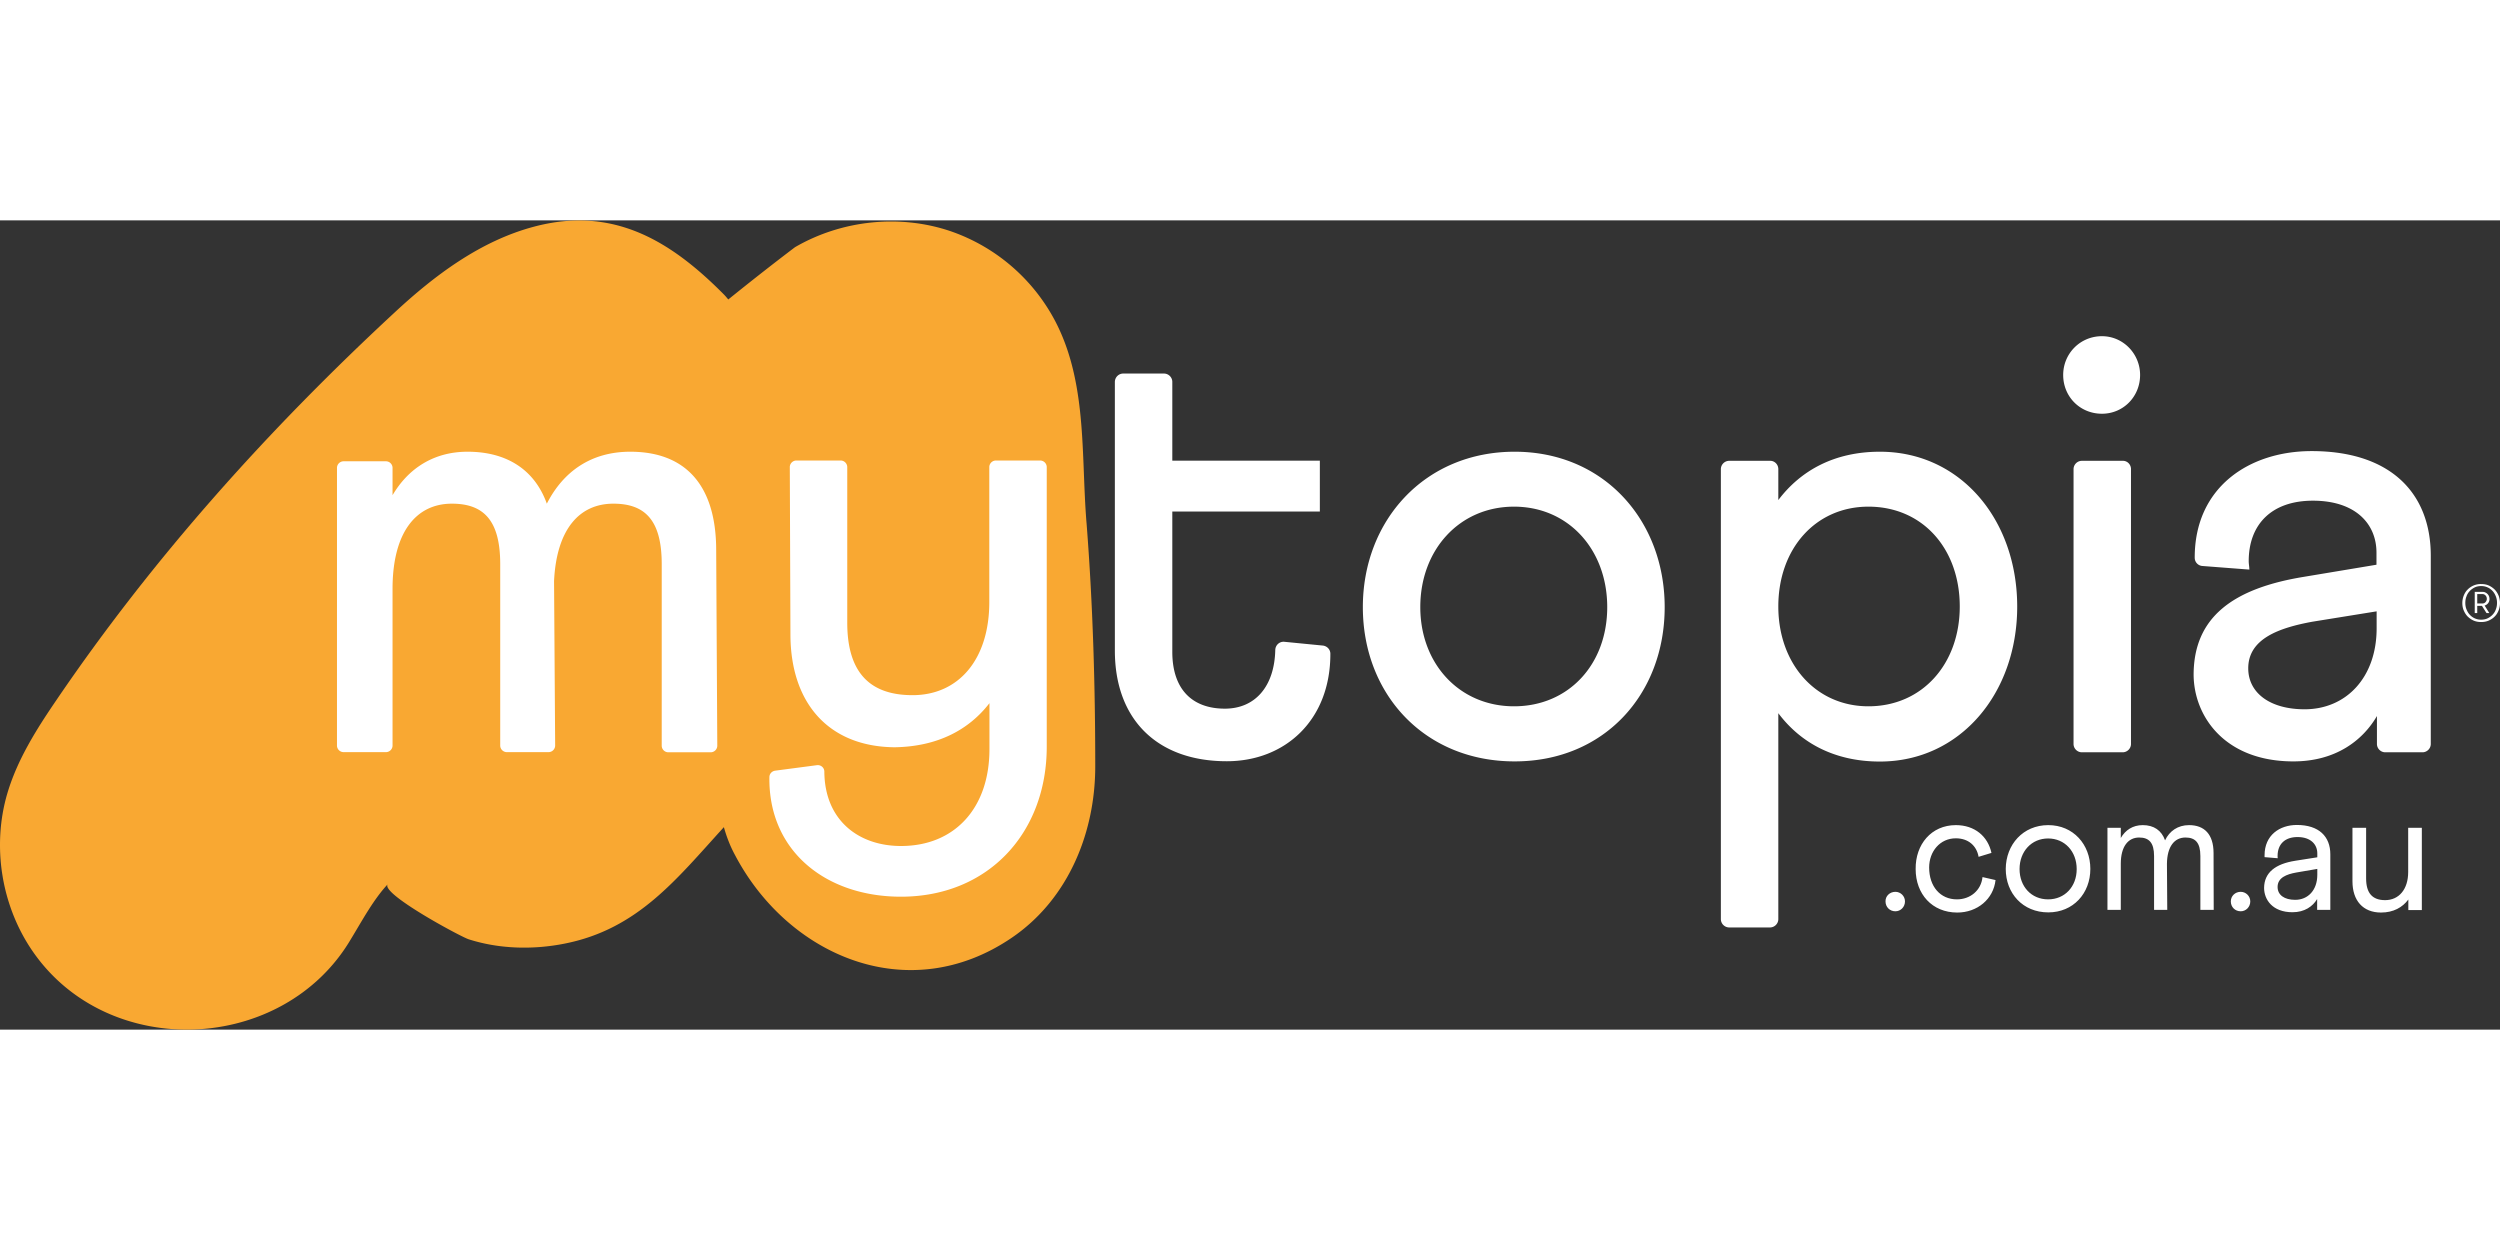 <svg xmlns="http://www.w3.org/2000/svg" xml:space="preserve" id="Layer_1" width="600" height="300" x="0" y="0" style="enable-background:new 0 0 159.28 51.56" version="1.1" viewBox="0 0 159.28 51.56"><rect x="0" y="0" width="159.28" height="51.56" fill="#333333" stroke="none"/><style type="text/css">.st0{fill:#f9a832}.st1{fill:#fff}</style><g><path d="M68.8 12.06c-.22-1.95-.64-3.85-1.56-5.62A11.924 11.924 0 0 0 60.65.72c-3.27-1.14-7.01-.75-10 .99-1.44 1.09-2.85 2.2-4.25 3.33-.1-.12-.2-.24-.31-.35C42.73 1.31 39.07-.94 34.03.4c-3.4.9-6.32 3.08-8.9 5.48-8.03 7.44-15.36 15.6-21.52 24.66-1.27 1.86-2.5 3.8-3.14 5.96-1 3.39-.38 7.21 1.64 10.11 4.84 6.96 15.93 6.47 20.23-.79.72-1.18 1.45-2.55 2.37-3.53-.53.57 4.64 3.35 5.14 3.51 1.95.63 4.12.68 6.12.28 4.67-.92 7.13-4.11 10.15-7.42.17.61.4 1.21.71 1.78 3.37 6.41 11.04 9.76 17.64 5.26 3.58-2.44 5.31-6.67 5.31-10.91 0-5.14-.15-10.32-.55-15.45-.2-2.37-.16-4.86-.43-7.28z" class="st0"/><path d="M25.01 15.77v1.74c1-1.7 2.62-2.77 4.78-2.77 2.51 0 4.28 1.16 5.05 3.31 1.04-2.04 2.81-3.31 5.32-3.31 3.43 0 5.47 2.04 5.47 6.28l.07 12.45c0 .23-.19.42-.42.42h-2.7c-.23 0-.42-.19-.42-.42V21.9c0-2.77-1.04-3.85-3.08-3.85-2.16 0-3.62 1.62-3.78 4.93l.07 10.48c0 .23-.19.42-.42.42h-2.66c-.23 0-.42-.19-.42-.42V21.9c0-2.77-1.04-3.85-3.08-3.85-2.27 0-3.78 1.81-3.78 5.43v9.98c0 .23-.19.42-.42.42h-2.7c-.23 0-.42-.19-.42-.42V15.77c0-.23.19-.42.42-.42h2.7c.23 0 .42.19.42.42zM57.41 39.86c3.39 0 5.63-2.39 5.63-6.17v-2.93c-1.31 1.7-3.31 2.77-6.05 2.81-4.16-.04-6.63-2.77-6.63-7.21l-.04-10.64c0-.23.19-.42.42-.42h2.82c.23 0 .42.19.42.42v9.91c0 3.08 1.35 4.62 4.16 4.62 2.93 0 4.89-2.27 4.89-5.93v-8.6c0-.23.19-.42.42-.42h2.82c.23 0 .42.19.42.42v17.81c0 5.51-3.74 9.56-9.29 9.56-4.77 0-8.45-2.9-8.38-7.62 0-.21.16-.38.37-.41l2.66-.35c.25-.03.47.16.47.41.02 3.1 2.18 4.74 4.89 4.74zM71.56 9.76h2.6c.29 0 .53.24.53.53v5.02h9.4v3.24h-9.4v8.94c0 2.39 1.27 3.62 3.35 3.62 1.93 0 3.16-1.42 3.21-3.74.01-.31.27-.55.58-.52l2.45.24c.27.03.48.25.48.52.01 4.23-2.88 6.85-6.6 6.85-4.43 0-7.13-2.66-7.13-7.05V10.3c0-.3.24-.54.53-.54zM96.5 14.74c5.7 0 9.56 4.39 9.56 9.9 0 5.55-3.85 9.83-9.56 9.83-5.74 0-9.67-4.28-9.67-9.83 0-5.51 3.93-9.9 9.67-9.9zm-.04 16.22c3.47 0 5.94-2.66 5.94-6.32s-2.47-6.4-5.94-6.4-5.97 2.74-5.97 6.4c0 3.62 2.5 6.32 5.97 6.32zM113.3 15.85v1.97c1.43-1.89 3.58-3.08 6.47-3.08 5.13 0 8.75 4.32 8.75 9.87 0 5.51-3.62 9.87-8.75 9.87-2.89 0-5.05-1.19-6.47-3.08v13.12c0 .29-.24.53-.53.53h-2.6c-.29 0-.53-.24-.53-.53V15.85c0-.29.24-.53.53-.53h2.6c.29-.01.53.23.53.53zm5.74 15.11c3.43 0 5.82-2.7 5.82-6.36s-2.35-6.36-5.82-6.36c-3.35 0-5.74 2.66-5.74 6.36 0 3.66 2.39 6.36 5.74 6.36zM133.92 7.38c1.35 0 2.43 1.12 2.43 2.47 0 1.39-1.08 2.47-2.43 2.47-1.39 0-2.47-1.08-2.47-2.47 0-1.36 1.08-2.47 2.47-2.47zm1.85 8.47v17.51c0 .29-.24.53-.53.53h-2.6c-.29 0-.53-.24-.53-.53V15.85c0-.29.24-.53.53-.53h2.6c.29-.01.53.23.53.53zM146.79 22.71l4.62-.77v-.77c0-1.85-1.35-3.31-4.05-3.31-2.62 0-4.09 1.5-4.09 3.85 0 .19.04.35.04.54l-2.99-.23a.524.524 0 0 1-.49-.52c-.01-4.5 3.47-6.8 7.45-6.8 5.01 0 7.59 2.66 7.59 6.67v11.99c0 .29-.24.53-.53.53h-2.37c-.29 0-.53-.24-.53-.53v-1.78c-.92 1.58-2.66 2.89-5.32 2.89-4.43 0-6.36-2.93-6.36-5.55.02-3.62 2.48-5.47 7.03-6.21zm.04 8.44c2.66 0 4.59-2.04 4.59-5.16v-1.08l-4.09.66c-2.12.39-4.09 1.08-4.09 2.97 0 1.57 1.39 2.61 3.59 2.61z" class="st1"/><g><path d="M120.76 42.78c.33 0 .61.27.61.61 0 .36-.28.63-.61.63-.36 0-.63-.27-.63-.63-.01-.34.27-.61.63-.61zM124.61 38.53c1.2 0 2.04.71 2.27 1.77l-.82.25c-.12-.7-.65-1.18-1.45-1.18-1.01 0-1.7.84-1.7 1.86 0 1.21.71 2.03 1.77 2.03.84 0 1.54-.56 1.63-1.42l.83.19c-.13 1.21-1.16 2.07-2.44 2.07-1.6 0-2.65-1.18-2.65-2.77-.02-1.57 1-2.8 2.56-2.8zM130.5 38.53c1.59 0 2.68 1.23 2.68 2.79s-1.09 2.77-2.68 2.77c-1.62 0-2.71-1.21-2.71-2.77.01-1.55 1.1-2.79 2.71-2.79zm-.01 4.73c1.06 0 1.82-.81 1.82-1.93 0-1.12-.76-1.95-1.82-1.95s-1.82.83-1.82 1.95c0 1.11.75 1.93 1.82 1.93zM135.12 38.71v.64c.29-.5.76-.82 1.4-.82.71 0 1.2.34 1.42.97.28-.59.81-.97 1.53-.97.97 0 1.56.58 1.56 1.78l.01 3.62h-.85V40.5c0-.85-.32-1.18-.95-1.18-.7 0-1.17.57-1.18 1.68l.02 2.93h-.84V40.5c0-.85-.32-1.18-.95-1.18-.7 0-1.17.57-1.17 1.67v2.94h-.85V38.7h.85zM142.76 42.78c.33 0 .61.27.61.61 0 .36-.28.63-.61.63-.36 0-.63-.27-.63-.63 0-.34.27-.61.63-.61zM146.24 40.8l1.4-.22v-.25c0-.58-.43-1.04-1.26-1.04-.82 0-1.27.47-1.27 1.2 0 .05 0 .1.01.15l-.84-.07v-.12c0-1.28.96-1.93 2.06-1.93 1.4 0 2.13.73 2.13 1.87v3.54h-.84v-.69c-.28.47-.8.84-1.57.84-1.28 0-1.81-.81-1.81-1.55.01-.98.72-1.53 1.99-1.73zm-.01 2.49c.82 0 1.41-.62 1.41-1.59v-.38l-1.34.23c-.62.11-1.19.33-1.19.92 0 .51.43.82 1.12.82zM153.44 43.94v-.67c-.37.5-.95.83-1.74.83-1.15 0-1.82-.76-1.82-1.99V38.7h.87v3.23c0 .92.39 1.38 1.21 1.38.88 0 1.47-.69 1.47-1.79V38.7h.87v5.24h-.86z" class="st1"/></g><path d="M158.08 25.59c-.19 0-.35-.03-.5-.1-.15-.07-.27-.16-.38-.27-.1-.11-.18-.24-.24-.39-.06-.15-.08-.3-.08-.45 0-.16.03-.31.08-.45.06-.15.13-.28.24-.39a1.176 1.176 0 0 1 .88-.37c.18 0 .35.03.5.1.15.07.27.16.38.27.1.11.18.24.24.39.05.15.08.3.08.45 0 .16-.03.31-.08.45-.06.15-.13.28-.24.39-.1.11-.23.2-.38.27s-.31.1-.5.1zm0-.15c.16 0 .3-.03.42-.09s.23-.14.32-.24a.9.9 0 0 0 .2-.34c.05-.13.07-.26.07-.4s-.02-.27-.07-.4-.11-.24-.2-.34a.963.963 0 0 0-.74-.33c-.16 0-.3.03-.42.09s-.23.14-.32.24a.9.9 0 0 0-.2.34c-.05.13-.07.26-.07.4s.02.27.07.4.11.24.2.34a.963.963 0 0 0 .74.33zm-.41-.43v-1.34h.5c.07 0 .13.01.18.04a.45.45 0 0 1 .23.24c.02.06.03.11.03.17a.422.422 0 0 1-.31.42l.3.48h-.18l-.29-.46h-.3v.46h-.16zm.48-.6c.09 0 .16-.03.21-.09.05-.06.08-.13.08-.21 0-.08-.03-.16-.08-.21a.258.258 0 0 0-.21-.09h-.32v.6h.32z" class="st1"/></g></svg>